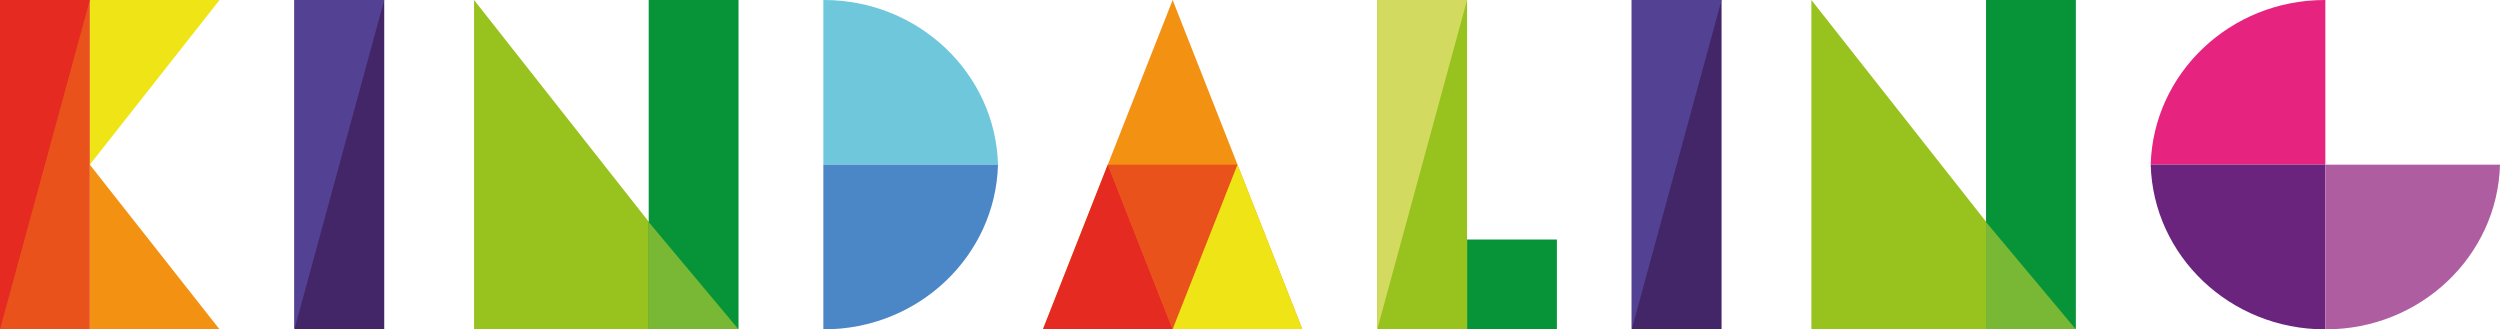 <?xml version="1.0" encoding="UTF-8" standalone="no"?>
<svg width="501px" height="66px" viewBox="0 0 501 66" version="1.1" xmlns="http://www.w3.org/2000/svg" xmlns:xlink="http://www.w3.org/1999/xlink" xmlns:sketch="http://www.bohemiancoding.com/sketch/ns">
    <!-- Generator: Sketch 3.4.4 (17249) - http://www.bohemiancoding.com/sketch -->
    <title>kindaling_logo</title>
    <desc>Created with Sketch.</desc>
    <defs></defs>
    <g id="Page-1" stroke="none" stroke-width="1" fill="none" fill-rule="evenodd" sketch:type="MSPage">
        <g id="kindaling_logo" sketch:type="MSLayerGroup">
            <g id="D" transform="translate(165, 0)" sketch:type="MSShapeGroup">
                <path d="M5.73348605e-14,33 L35,33 C34.496,14.689 19.063,2.84217094e-14 0.101,2.84217094e-14 L0,2.84217094e-14 L0,33 L5.73348605e-14,33 Z" id="Shape" fill="#6EC7DA"></path>
                <path d="M5.73348605e-14,66 L35,66 C34.496,47.689 19.063,33 0.101,33 L0,33 L0,66 L5.73348605e-14,66 Z" id="Shape-Copy" fill="#4B87C6" transform="translate(17.5, 49.5) scale(1, -1) translate(-17.5, -49.5) "></path>
            </g>
            <g id="G" transform="translate(431, 0)" sketch:type="MSShapeGroup">
                <path d="M5.73348605e-14,33 L35,33 C34.496,14.689 19.063,2.84217094e-14 0.101,2.84217094e-14 L0,2.84217094e-14 L0,33 L5.73348605e-14,33 Z" id="Shape-Copy-9" fill="#E72380" transform="translate(17.5, 16.5) scale(-1, 1) translate(-17.5, -16.5) "></path>
                <path d="M5.73348605e-14,66 L35,66 C34.496,47.689 19.063,33 0.101,33 L0,33 L0,66 L5.73348605e-14,66 Z" id="Shape-Copy-8" fill="#6A247E" transform="translate(17.5, 49.5) scale(-1, -1) translate(-17.5, -49.5) "></path>
                <path d="M35,66 L70,66 C69.496,47.689 54.063,33 35.101,33 L35,33 L35,66 L35,66 Z" id="Shape-Copy-10" fill="#AE5DA1" transform="translate(52.5, 49.5) scale(1, -1) translate(-52.5, -49.5) "></path>
            </g>
            <g id="K" sketch:type="MSShapeGroup">
                <path d="M44,66 L18,66 L18,33 L44,66 Z" id="Shape" fill="#F39212"></path>
                <path d="M44,-2.84217094e-14 L18,-2.84217094e-14 L18,33 L44,-2.84217094e-14 Z" id="Shape" fill="#EEE416"></path>
                <rect id="Rectangle-7" fill="#E9531B" x="0" y="0" width="18" height="66"></rect>
                <path d="M18,0 L0,0 L0,66 L18,0 Z" id="Shape" fill="#E52A21"></path>
            </g>
            <g id="I" transform="translate(59, 0)" sketch:type="MSShapeGroup">
                <rect id="Rectangle-7" fill="#432667" x="0" y="0" width="18" height="66"></rect>
                <path d="M18,0 L0,0 L0,66 L18,0 Z" id="Shape" fill="#534294"></path>
            </g>
            <g id="L" transform="translate(276, 0)" sketch:type="MSShapeGroup">
                <rect id="Rectangle-path" fill="#079439" x="18" y="48" width="18" height="18"></rect>
                <rect id="Rectangle-7-Copy-2" fill="#98C21D" x="0" y="0" width="18" height="66"></rect>
                <path d="M18,0 L0,0 L0,66 L18,0 Z" id="Shape-Copy-4" fill="#D2DB60"></path>
            </g>
            <g id="N" transform="translate(95, 0)" sketch:type="MSShapeGroup">
                <path d="M52,66 L0,66 L0,2.84217094e-14 L52,66 Z" id="Shape" fill="#98C21D"></path>
                <rect id="Rectangle-7-Copy" fill="#079439" x="35" y="0" width="18" height="66"></rect>
                <path d="M35,44.5 L35,66 L53,66 L35,44.5 Z" id="Shape" fill="#78B834"></path>
            </g>
            <g id="N-Copy" transform="translate(363, 0)" sketch:type="MSShapeGroup">
                <path d="M52,66 L0,66 L0,2.84217094e-14 L52,66 Z" id="Shape" fill="#98C21D"></path>
                <rect id="Rectangle-7-Copy" fill="#079439" x="35" y="0" width="18" height="66"></rect>
                <path d="M35,44.5 L35,66 L53,66 L35,44.5 Z" id="Shape" fill="#78B834"></path>
            </g>
            <g id="A" transform="translate(209, 0)" sketch:type="MSShapeGroup">
                <path d="M26,-5.68434189e-14 L0,66 L52,66 L26,-5.68434189e-14 Z" id="Shape" fill="#F39212"></path>
                <path d="M26,66 L39,33 L13,33 L26,66 Z" id="Shape" fill="#E9531B"></path>
                <path d="M13,66 L26,33 L0,33 L13,66 Z" id="Shape-Copy-2" fill="#E52A21" transform="translate(13, 49.5) scale(-1, -1) translate(-13, -49.5) "></path>
                <path d="M39,66 L52,33 L26,33 L39,66 Z" id="Shape-Copy-3" fill="#EEE416" transform="translate(39, 49.5) scale(-1, -1) translate(-39, -49.5) "></path>
            </g>
            <g id="I" transform="translate(327, 0)" sketch:type="MSShapeGroup">
                <rect id="Rectangle-7" fill="#432667" x="0" y="0" width="18" height="66"></rect>
                <path d="M18,0 L0,0 L0,66 L18,0 Z" id="Shape" fill="#534294"></path>
            </g>
        </g>
    </g>
</svg>